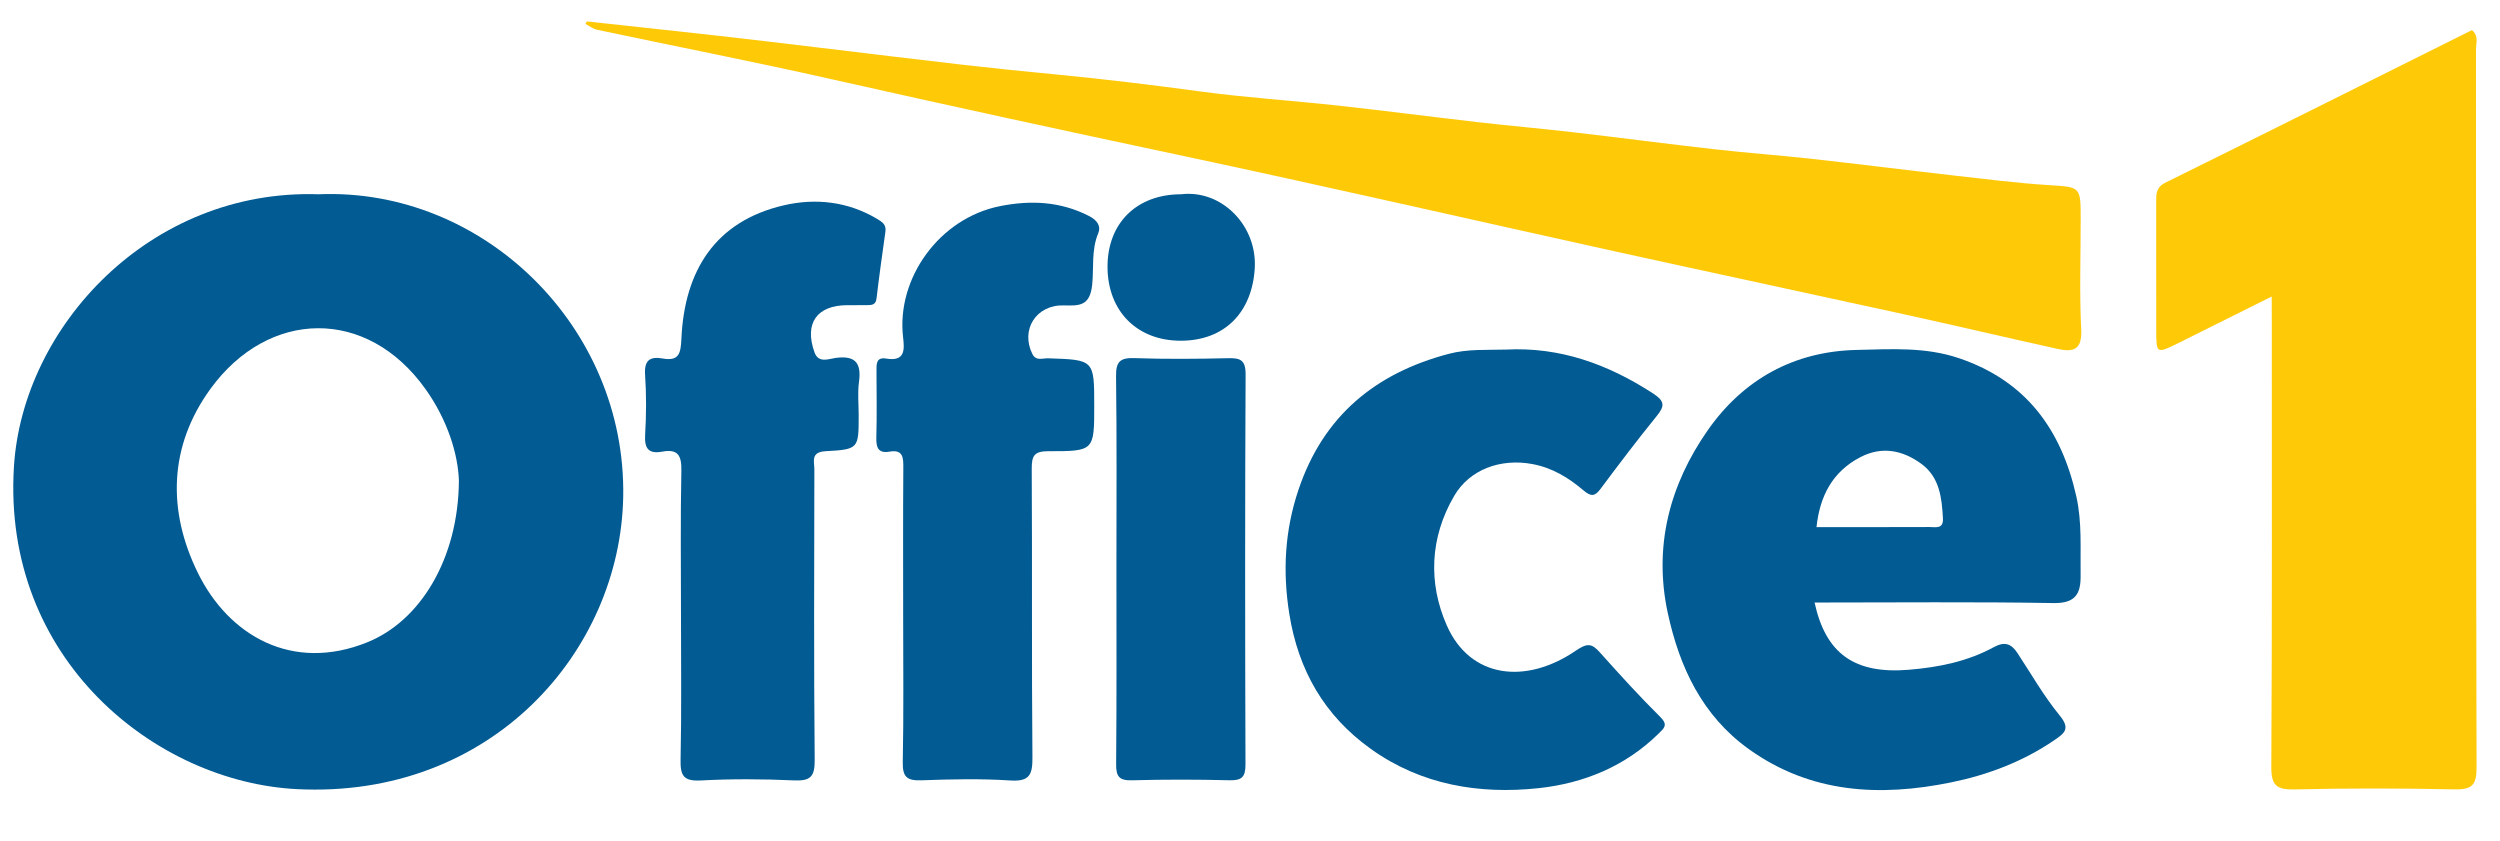<?xml version="1.0" encoding="UTF-8"?>
<svg xmlns="http://www.w3.org/2000/svg" xmlns:xlink="http://www.w3.org/1999/xlink" version="1.1" id="Layer_1" x="0px" y="0px" viewBox="0 0 609.22 205.04" style="enable-background:new 0 0 609.22 205.04;" xml:space="preserve">
<style type="text/css">
	.st0{fill:#025B93;}
	.st1{fill:#FECA08;}
</style>
<g>
	<path class="st0" d="M77.6,47.34c40.21-1.68,75,32.37,74.27,73.67c-0.66,37.68-32.08,73.71-79.57,71.29   c-34.18-1.74-71.88-31.44-68.9-78.66C5.56,79.59,36.53,46,77.6,47.34z M111.83,117.14c-0.21-6.45-2.75-14.77-8.15-22.34   c-14.27-20.02-38.24-19.45-52.35-0.1c-10.22,14.03-10.58,29.76-3.08,44.97c7.49,15.19,22.94,24.24,41.26,16.85   C102.37,151.34,111.69,136.23,111.83,117.14z"></path>
	<path class="st1" d="M553.59,72.26c-7.94,3.96-15.36,7.67-22.79,11.36c-5.27,2.61-5.34,2.57-5.35-3.02   c-0.03-10.45,0.01-20.9-0.02-31.35c0-1.98-0.04-3.61,2.27-4.75c24.93-12.32,49.8-24.76,74.68-37.16c1.72,1.42,0.99,3.15,0.99,4.61   c0.04,58.37-0.01,116.75,0.14,175.12c0.01,4.32-1.19,5.37-5.37,5.29c-12.98-0.27-25.98-0.3-38.96,0.01   c-4.41,0.1-5.72-0.92-5.69-5.53c0.21-36.03,0.12-72.06,0.12-108.1C553.59,76.8,553.59,74.87,553.59,72.26z"></path>
	<path class="st0" d="M442.19,146.83c2.72,12.51,9.78,17.49,23.03,16.38c7.35-0.62,14.26-2.03,20.67-5.52   c2.62-1.42,4.24-0.83,5.73,1.44c3.37,5.12,6.43,10.5,10.3,15.22c2.68,3.27,1.18,4.32-1.35,6.05c-7.66,5.22-16.2,8.44-25.12,10.26   c-17.34,3.54-34.17,2.7-49.24-8.08c-11.41-8.16-16.93-20-19.78-33.13c-3.52-16.21,0.39-31.25,9.73-44.61   c8.69-12.41,21.02-19.25,36.38-19.57c8.32-0.18,16.67-0.76,24.88,2.03c16.37,5.56,24.9,17.41,28.55,33.64   c1.43,6.37,0.95,12.78,1.05,19.19c0.07,4.43-1.13,6.92-6.57,6.83C481.18,146.63,461.89,146.83,442.19,146.83z M442.66,128.45   c9.19,0,18.34,0.02,27.5-0.02c1.48-0.01,3.46,0.59,3.31-2.12c-0.27-5.01-0.82-10.01-5.22-13.25c-4.53-3.33-9.59-4.41-14.88-1.67   C446.55,114.93,443.46,120.89,442.66,128.45z"></path>
	<path class="st1" d="M143.02,5.22c10.74,1.17,21.49,2.32,32.23,3.52c8.29,0.93,16.56,1.93,24.84,2.92   c11.62,1.39,23.24,2.83,34.87,4.16c7.42,0.85,14.85,1.6,22.28,2.31c11.83,1.14,23.62,2.58,35.4,4.17   c11.09,1.5,22.29,2.21,33.43,3.43c11.46,1.26,22.89,2.75,34.35,4.07c7.59,0.87,15.21,1.53,22.8,2.41   c11.62,1.35,23.23,2.88,34.86,4.19c7.78,0.88,15.59,1.44,23.37,2.3c11.63,1.29,23.25,2.77,34.88,4.09   c7.59,0.86,15.19,1.82,22.81,2.31c7.88,0.5,7.9,0.28,7.9,8.25c0,9.01-0.32,18.03,0.13,27.02c0.25,4.99-2.07,5.47-5.74,4.66   c-12.56-2.78-25.08-5.73-37.65-8.49c-23.25-5.1-46.52-10.06-69.77-15.18c-35.63-7.85-71.19-16.04-106.88-23.62   c-28.11-5.97-56.19-12.06-84.22-18.38c-19.09-4.31-38.31-8.06-57.46-12.12c-0.99-0.21-1.87-0.94-2.8-1.43   C142.77,5.62,142.9,5.42,143.02,5.22z"></path>
	<path class="st0" d="M366.91,85.19c13.22-0.7,24.89,3.55,35.85,10.64c3.13,2.03,2.87,3.21,0.84,5.71   c-4.66,5.73-9.12,11.63-13.54,17.56c-1.42,1.91-2.33,1.97-4.21,0.38c-3.61-3.05-7.49-5.47-12.46-6.4   c-7.62-1.42-15.22,1.25-19.02,7.76c-5.96,10.2-6.33,21.28-1.82,31.53c5.73,13.05,19.38,14.45,31.44,6.2   c2.89-1.98,3.95-1.75,5.94,0.48c4.77,5.32,9.57,10.63,14.65,15.65c1.98,1.96,0.96,2.73-0.38,4.05c-8.12,8-18.27,12.13-29.2,13.31   c-14.53,1.57-28.67-0.78-40.92-9.54c-11.31-8.08-17.7-19.14-19.9-32.98c-1.65-10.39-1.08-20.36,2.27-30.27   c6.04-17.88,18.67-28.34,36.66-33.06C357.71,85.01,362.3,85.32,366.91,85.19z"></path>
	<path class="st0" d="M165.95,149.91c0-11.71-0.15-23.43,0.09-35.13c0.08-3.68-0.75-5.45-4.66-4.72c-3.36,0.62-4.37-0.78-4.17-4.12   c0.29-4.85,0.32-9.74-0.01-14.58c-0.24-3.53,1.13-4.56,4.28-4c4.07,0.73,4.41-1.35,4.57-4.83c0.74-16.48,8.18-28.63,25.01-32.51   c7.67-1.77,15.52-0.94,22.65,3.3c1.38,0.82,2.29,1.45,2.05,3.17c-0.76,5.41-1.52,10.82-2.16,16.24c-0.18,1.53-1.1,1.62-2.22,1.63   c-1.62,0.01-3.25,0.01-4.87,0.01c-7.47,0-10.58,4.43-8.01,11.53c0.97,2.67,3.47,1.55,5.06,1.33c4.9-0.68,6.4,1.23,5.76,5.89   c-0.36,2.65-0.07,5.4-0.07,8.1c0,8.08,0.01,8.3-8.04,8.73c-3.75,0.2-2.76,2.53-2.76,4.43c-0.04,23.6-0.14,47.21,0.08,70.81   c0.04,4.11-1.06,5.16-5.07,4.98c-7.56-0.34-15.17-0.39-22.72,0.02c-4.32,0.23-4.97-1.34-4.89-5.15   C166.1,173.34,165.95,161.63,165.95,149.91z"></path>
	<path class="st0" d="M220.09,150.08c0-12.07-0.05-24.14,0.04-36.22c0.02-2.48-0.15-4.35-3.35-3.8c-2.74,0.47-3.29-0.95-3.23-3.39   c0.15-5.4,0.06-10.81,0.04-16.22c-0.01-1.69-0.12-3.5,2.39-3.07c4.66,0.79,4.43-2.27,4.09-5.19c-1.67-14.35,8.83-29.02,23.62-31.96   c7.49-1.49,14.7-1.16,21.68,2.4c2.03,1.03,2.97,2.51,2.27,4.18c-1.73,4.09-1.06,8.45-1.49,12.59c-0.55,5.21-3.15,5.12-6.93,5.02   c-6.74-0.18-10.58,5.95-7.64,11.85c0.89,1.78,2.51,1,3.8,1.04c11.27,0.37,11.27,0.34,11.27,11.57c0,10.93,0,11.1-11.11,11.07   c-3.45-0.01-4.14,1.03-4.12,4.26c0.14,23.42-0.04,46.85,0.17,70.27c0.04,4.27-0.65,6.03-5.44,5.71c-7.19-0.47-14.43-0.3-21.64-0.04   c-3.47,0.12-4.59-0.79-4.52-4.41C220.24,173.87,220.09,161.97,220.09,150.08z"></path>
	<path class="st0" d="M272.06,138.13c0-15.48,0.11-30.95-0.09-46.43c-0.05-3.57,0.98-4.55,4.48-4.43c7.56,0.26,15.14,0.2,22.7,0.02   c3-0.07,4.41,0.31,4.39,3.96c-0.16,31.67-0.13,63.35-0.03,95.02c0.01,3.08-0.89,3.95-3.92,3.87c-7.92-0.2-15.86-0.21-23.78,0.01   c-3.17,0.09-3.85-1.03-3.82-3.98C272.13,170.17,272.06,154.15,272.06,138.13z"></path>
	<path class="st0" d="M287.83,47.34c9.9-1.18,18.56,7.67,17.94,18.04c-0.64,10.63-7.23,17.65-18.05,17.65   c-10.67,0-17.83-7.25-17.83-18.05C269.9,54.34,277.01,47.34,287.83,47.34z"></path>
</g>
</svg>
